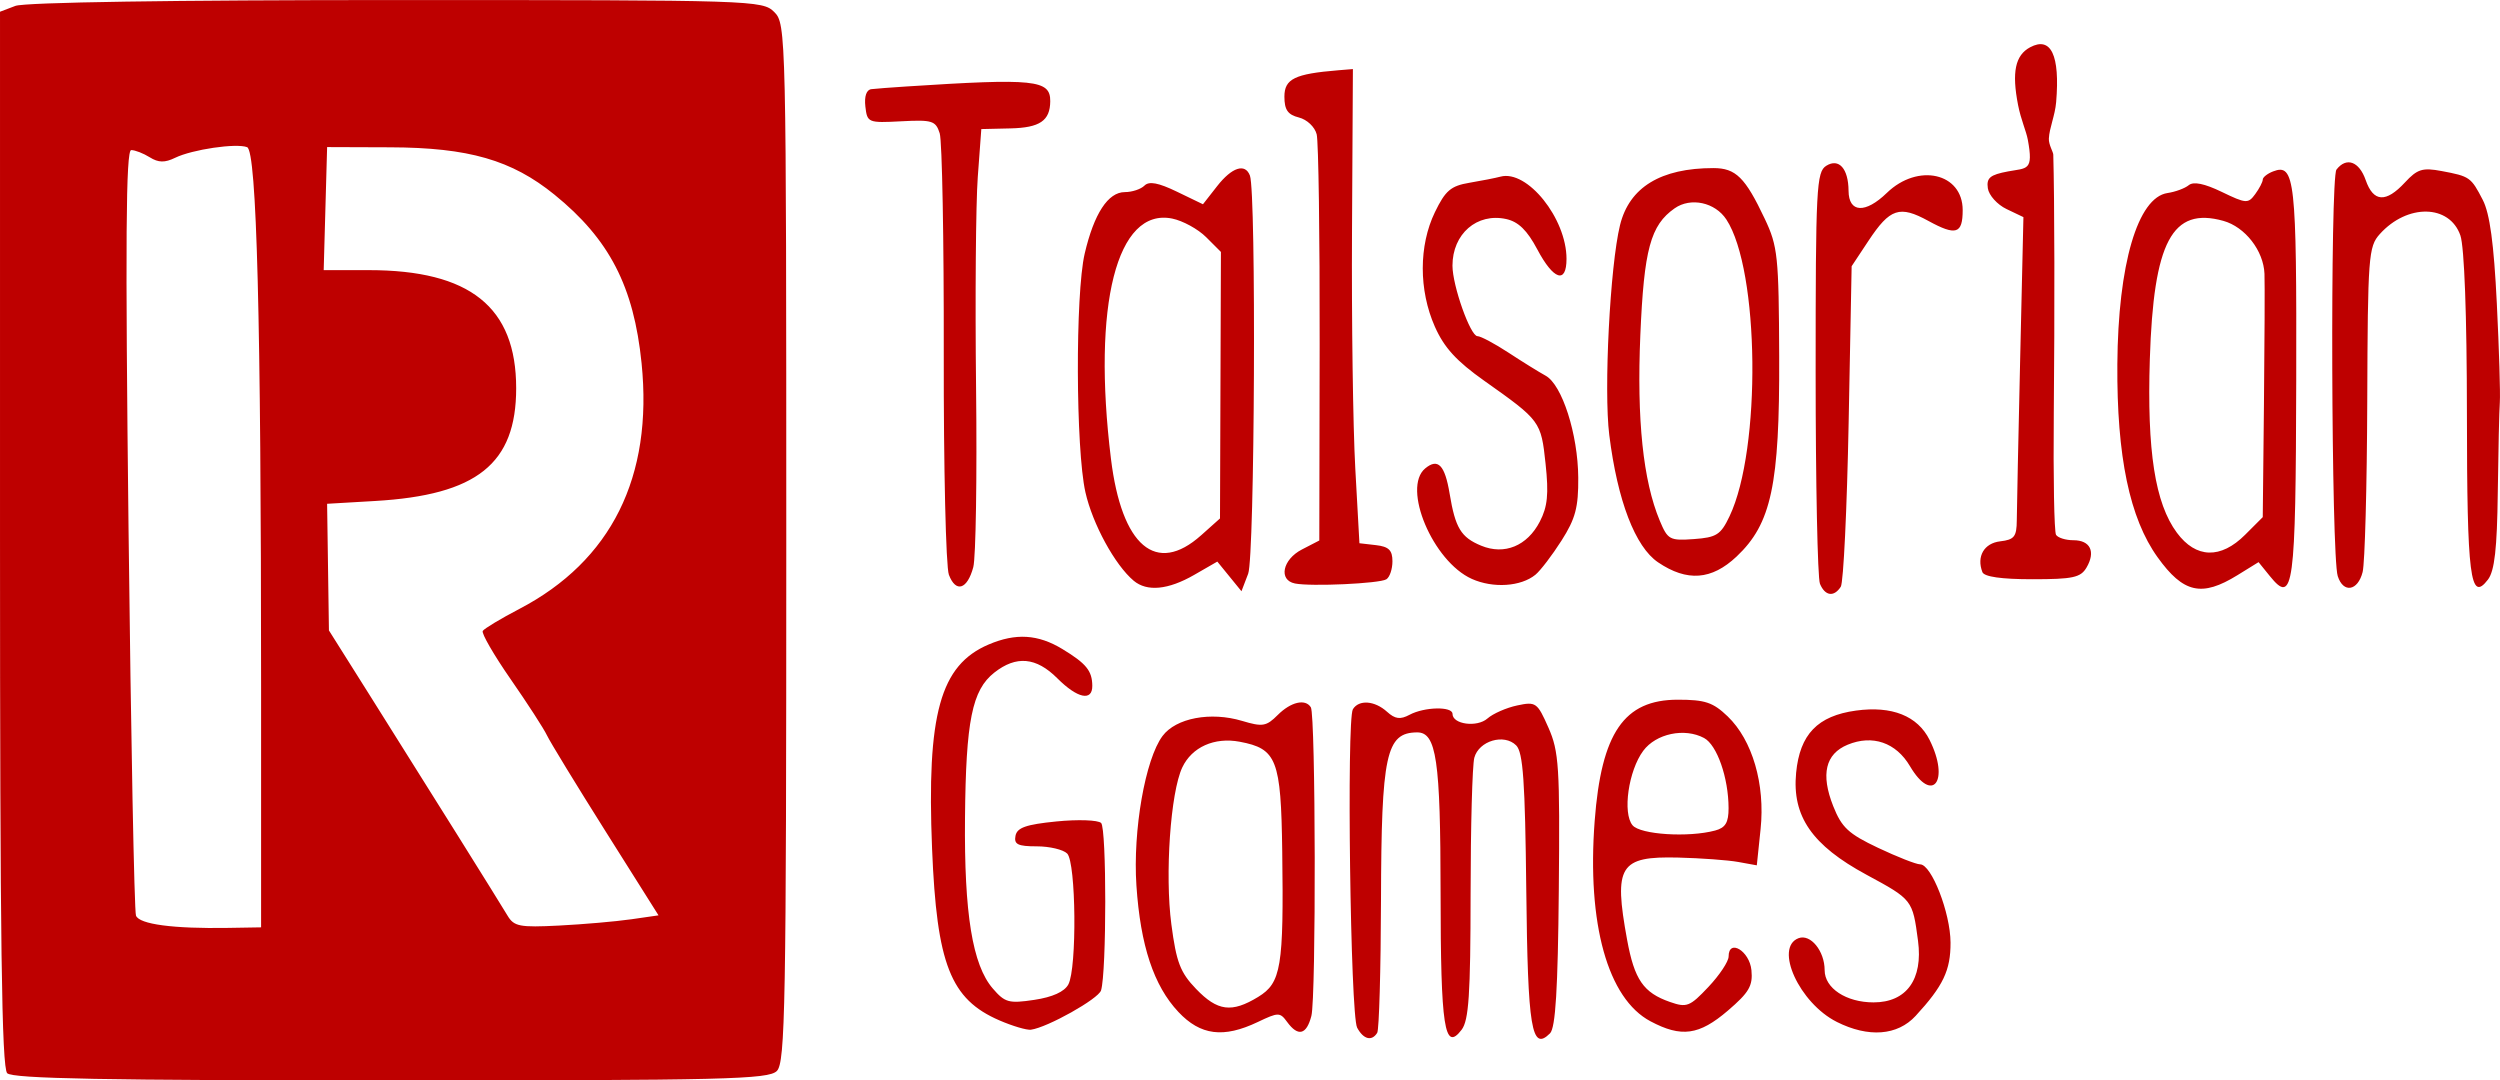<?xml version="1.0" encoding="UTF-8"?> <svg xmlns="http://www.w3.org/2000/svg" id="svg1" width="329.83" height="142.54" version="1.1" viewBox="0 0 329.83 142.54"><title id="title1">R. Talsorian Games</title><desc id="desc1">American publisher of role-playing games and accessories</desc><g id="g1" transform="translate(2.989 258.77)"><path id="path1" d="m-2.038-117.18c-0.725-0.725-0.95-17.461-0.95-70.496v-69.545l2.031-0.772c1.239-0.471 20.848-0.772 50.283-0.772 47.196 0 48.287 0.035 49.836 1.584 1.559 1.559 1.584 2.64 1.584 70.024 0 61.162-0.132 68.572-1.244 69.684-1.105 1.105-6.816 1.244-50.917 1.244-37.578 0-49.904-0.231-50.623-0.95zm33.496-50.917c0-48.498-0.576-70.765-1.845-71.256-1.43-0.553-7.238 0.302-9.488 1.397-1.375 0.669-2.209 0.654-3.355-0.062-0.838-0.524-1.94-0.952-2.449-0.952-0.701 0-0.787 12.068-0.352 49.964 0.315 27.48 0.757 50.446 0.983 51.035 0.439 1.144 4.907 1.74 12.151 1.62l4.355-0.072zm48.785 30.617 3.648-0.526-6.986-11.086c-3.842-6.097-7.323-11.799-7.735-12.67-0.412-0.871-2.564-4.198-4.783-7.394-2.219-3.196-3.877-6.064-3.685-6.374s2.362-1.615 4.822-2.9c12.142-6.341 17.655-17.424 16.132-32.427-1.028-10.13-4.247-16.356-11.496-22.235-5.635-4.57-11.313-6.206-21.669-6.243l-8.322-0.03-0.226 8.117-0.226 8.117h5.939c13.373 0 19.456 4.871 19.456 15.579 0 9.963-5.165 14.093-18.609 14.878l-6.335 0.37 0.12 8.354 0.12 8.354 5.352 8.5c7.704 12.236 17.086 27.241 18.207 29.12 0.859 1.44 1.593 1.583 6.795 1.318 3.208-0.163 7.474-0.534 9.48-0.823zm95.817 14.284c-0.885-1.653-1.403-40.638-0.559-42.005 0.799-1.292 2.875-1.138 4.502 0.334 1.068 0.967 1.745 1.057 2.98 0.396 1.96-1.049 5.661-1.125 5.661-0.116 0 1.386 3.242 1.814 4.61 0.609 0.731-0.644 2.494-1.419 3.918-1.721 2.473-0.526 2.658-0.394 4.125 2.924 1.392 3.147 1.521 5.161 1.371 21.408-0.121 13.103-0.433 18.2-1.156 18.923-2.442 2.44-2.938-0.556-3.136-18.906-0.155-14.356-0.421-18.17-1.332-19.081-1.59-1.59-4.923-0.605-5.523 1.631-0.264 0.985-0.485 9.116-0.491 18.07-9e-3 13.146-0.237 16.576-1.184 17.817-2.266 2.97-2.762-0.25-2.775-18.024-0.012-17.608-0.544-21.232-3.109-21.208-4.091 0.039-4.702 2.886-4.752 22.116-0.024 9.229-0.249 17.113-0.499 17.519-0.714 1.156-1.82 0.87-2.652-0.685zm-47.202-0.957c-6.45-2.788-8.258-7.401-8.877-22.644-0.721-17.771 1.065-24.218 7.466-26.945 3.587-1.528 6.512-1.348 9.726 0.601 3.146 1.907 3.93 2.87 3.947 4.847 0.018 2.092-1.96 1.668-4.617-0.99-2.789-2.789-5.417-3.026-8.311-0.749-2.935 2.309-3.748 6.343-3.866 19.183-0.116 12.622 0.983 19.375 3.659 22.486 1.608 1.869 2.123 2.011 5.479 1.508 2.41-0.361 3.982-1.074 4.498-2.039 1.145-2.14 1.019-16.091-0.156-17.267-0.523-0.523-2.33-0.95-4.017-0.95-2.494 0-3.018-0.259-2.802-1.386 0.207-1.083 1.388-1.498 5.403-1.898 2.826-0.282 5.478-0.191 5.894 0.201 0.734 0.694 0.728 19.678-8e-3 22.088-0.341 1.118-7.066 4.89-9.248 5.187-0.551 0.075-2.427-0.48-4.17-1.233zm23.618-1.113c-3.248-3.453-5.007-8.754-5.535-16.679-0.483-7.258 1.163-16.67 3.45-19.73 1.769-2.366 6.335-3.231 10.489-1.987 2.705 0.811 3.198 0.729 4.702-0.775 1.733-1.733 3.654-2.18 4.372-1.017 0.636 1.029 0.701 38.26 0.071 40.712-0.642 2.498-1.753 2.779-3.195 0.807-0.95-1.299-1.151-1.299-3.876 0-4.528 2.159-7.56 1.774-10.48-1.331zm10.529-1.98c3.037-1.852 3.38-3.929 3.174-19.213-0.163-12.12-0.712-13.533-5.616-14.453-3.335-0.626-6.304 0.705-7.573 3.395-1.552 3.29-2.304 14.12-1.438 20.699 0.659 5.007 1.17 6.343 3.255 8.513 2.834 2.95 4.703 3.191 8.198 1.06zm51.758 3.217c-5.643-2.995-8.392-12.857-7.364-26.423 0.882-11.641 3.872-16.005 10.969-16.005 3.6 0 4.646 0.349 6.574 2.197 3.267 3.13 4.966 8.947 4.347 14.878l-0.499 4.777-2.454-0.445c-1.35-0.245-4.914-0.505-7.921-0.58-7.734-0.191-8.526 1.084-6.737 10.844 0.965 5.266 2.15 6.985 5.658 8.208 2.216 0.773 2.617 0.616 5.07-1.985 1.465-1.553 2.664-3.36 2.664-4.014 0-2.395 2.764-0.74 3.012 1.804 0.201 2.064-0.309 2.94-3.112 5.339-3.797 3.25-6.127 3.571-10.207 1.405zm8.525-25.166c1.368-0.367 1.781-1.053 1.777-2.959-7e-3 -3.996-1.524-8.335-3.234-9.25-2.574-1.377-6.334-0.585-8.025 1.69-1.945 2.618-2.749 8.211-1.412 9.822 1.024 1.234 7.374 1.64 10.894 0.696zm16.051 25.244c-4.931-2.477-8.28-9.8-5.048-11.04 1.578-0.606 3.449 1.683 3.449 4.219 0 2.377 2.843 4.249 6.454 4.249 4.346 0 6.539-3.038 5.866-8.126-0.716-5.415-0.734-5.438-6.798-8.715-7.189-3.886-9.834-7.716-9.284-13.445 0.488-5.083 2.832-7.518 7.905-8.213 4.738-0.649 8.12 0.7 9.702 3.87 2.702 5.416 0.388 8.507-2.59 3.46-1.839-3.117-4.941-4.184-8.22-2.826-2.935 1.216-3.567 3.901-1.906 8.096 1.12 2.829 2.013 3.659 5.923 5.509 2.533 1.198 5.028 2.178 5.545 2.178 1.503 0 3.994 6.404 4.013 10.316 0.018 3.66-0.966 5.726-4.607 9.679-2.4 2.605-6.216 2.895-10.405 0.791zm-2.218-57.805c-0.313-0.762-0.569-13.284-0.569-27.827 0-24.486 0.104-26.506 1.408-27.319 1.661-1.036 2.915 0.375 2.935 3.304 0.019 2.913 2.208 3.034 5.051 0.278 4.1-3.974 10.006-2.635 10.006 2.269 0 3.143-0.881 3.422-4.513 1.433-3.815-2.09-5.075-1.672-7.922 2.626l-2.215 3.344-0.396 20.649c-0.218 11.357-0.684 21.095-1.037 21.639-0.905 1.398-2.083 1.228-2.75-0.396zm-114.92-1.179c-0.398-1.046-0.702-14.17-0.677-29.165 0.025-14.995-0.215-28.083-0.535-29.084-0.53-1.658-0.983-1.799-5.069-1.584-4.374 0.231-4.494 0.182-4.738-1.941-0.156-1.359 0.141-2.223 0.792-2.299 0.573-0.067 2.646-0.225 4.606-0.352 16.95-1.098 19.019-0.885 18.993 1.955-0.024 2.566-1.375 3.486-5.249 3.575l-3.845 0.089-0.468 6.335c-0.257 3.484-0.358 15.974-0.224 27.755 0.134 11.781-0.031 22.448-0.367 23.704-0.79 2.952-2.299 3.426-3.218 1.011zm24.381 0.783c-2.471-2.068-5.428-7.489-6.371-11.68-1.279-5.683-1.341-26.132-0.096-31.472 1.231-5.279 3.086-8.121 5.299-8.121 0.952 0 2.115-0.385 2.586-0.856 0.613-0.613 1.829-0.386 4.288 0.802l3.432 1.658 1.867-2.386c1.959-2.503 3.703-3.066 4.33-1.396 0.846 2.253 0.634 50.262-0.232 52.525l-0.885 2.312-3.186-3.913-3.056 1.759c-3.428 1.973-6.217 2.242-7.977 0.769zm8.892-5.99 2.494-2.229 0.122-35.161-1.949-1.948c-1.072-1.071-3.093-2.176-4.491-2.456-7.299-1.458-10.561 11.366-8.067 31.707 1.414 11.528 5.96 15.385 11.89 10.086zm12.378 6.351c-2.193-0.442-1.637-3.16 0.916-4.48l2.302-1.19 0.046-25.923c0.025-14.258-0.151-26.707-0.391-27.664-0.245-0.975-1.278-1.952-2.348-2.221-1.464-0.368-1.911-1.01-1.911-2.75 0-2.342 1.356-3.007 7.092-3.478l1.944-0.16-0.117 21.38c-0.064 11.759 0.13 25.835 0.431 31.279l0.548 9.898 2.178 0.251c1.694 0.195 2.178 0.668 2.178 2.131 0 1.034-0.362 2.104-0.804 2.377-0.911 0.563-9.952 0.976-12.064 0.551zm23.335-0.606c-5.137-2.304-9.231-12.013-6.146-14.574 1.684-1.398 2.597-0.452 3.225 3.341 0.75 4.526 1.491 5.748 4.156 6.852 3.071 1.272 6.079 0.037 7.741-3.176 1.022-1.976 1.187-3.633 0.759-7.627-0.601-5.612-0.664-5.698-8.077-10.943-3.683-2.606-5.306-4.384-6.533-7.158-2.126-4.805-2.122-10.689 0.01-15.092 1.383-2.858 2.101-3.47 4.553-3.883 1.601-0.269 3.447-0.633 4.101-0.808 3.528-0.943 8.708 5.51 8.708 10.847 0 3.347-1.708 2.797-3.849-1.241-1.341-2.529-2.498-3.658-4.109-4.012-3.857-0.847-7.087 1.956-7.087 6.151 0 2.638 2.362 9.3 3.297 9.3 0.425 0 2.268 0.98 4.096 2.178s4.03 2.564 4.894 3.037c2.177 1.191 4.266 7.707 4.308 13.438 0.029 3.941-0.364 5.421-2.206 8.315-1.232 1.936-2.781 3.964-3.441 4.506-1.916 1.572-5.587 1.813-8.4 0.551zm90.485-2.845c-3.695-5.143-5.399-13.312-5.315-25.471 0.092-13.182 2.681-22.013 6.624-22.591 1.028-0.151 2.288-0.617 2.8-1.037 0.62-0.509 2.071-0.212 4.35 0.889 3.211 1.551 3.481 1.569 4.415 0.292 0.547-0.748 0.995-1.611 0.995-1.916 0-0.306 0.614-0.791 1.365-1.08 2.873-1.103 3.114 1.075 3.051 27.597-0.065 27.414-0.365 29.641-3.474 25.801l-1.497-1.848-2.786 1.722c-4.708 2.91-7.134 2.367-10.528-2.358zm11.554-2.986 2.315-2.315 0.158-14.908c0.087-8.2 0.118-15.94 0.069-17.201-0.119-3.044-2.558-6.18-5.428-6.979-6.754-1.882-9.207 2.734-9.698 18.249-0.384 12.123 0.69 19.009 3.57 22.896 2.52 3.401 5.778 3.495 9.014 0.259zm12.207 5.463c-0.854-2.689-1.009-52.538-0.167-53.629 1.308-1.696 2.992-1.091 3.856 1.386 1.018 2.92 2.666 3.02 5.173 0.315 1.642-1.772 2.32-1.984 4.836-1.512 3.734 0.701 3.882 0.805 5.44 3.817 0.924 1.786 1.462 5.747 1.849 13.609 0.301 6.1 0.48 11.981 0.399 13.07-0.081 1.089-0.203 6.455-0.271 11.925-0.092 7.412-0.423 10.336-1.297 11.482-2.34 3.067-2.762-0.267-2.774-21.903-7e-3 -12.959-0.34-22.005-0.864-23.508-1.433-4.11-7.003-4.202-10.63-0.175-1.493 1.658-1.588 2.928-1.655 22.101-0.039 11.188-0.313 21.306-0.609 22.484-0.632 2.517-2.557 2.832-3.285 0.538zm-46.882-0.528c-0.79-2.063 0.224-3.812 2.353-4.058 1.856-0.214 2.173-0.617 2.186-2.772 8e-3 -1.387 0.209-10.954 0.446-21.261l0.43-18.74-2.227-1.064c-1.225-0.585-2.335-1.819-2.468-2.742-0.197-1.373 0.289-1.777 2.668-2.224 2.524-0.474 3.376-0.033 2.605-4.19-0.211-1.138-0.905-2.622-1.283-4.562-0.846-4.336-0.38-6.571 1.588-7.625 2.759-1.476 3.954 1.038 3.436 7.229-0.151 1.804-0.9 3.411-0.962 4.821-0.036 0.803 0.573 1.752 0.583 2.108 0.164 5.658 0.194 20.777 0.067 34.127-0.08 8.426 0.053 15.642 0.296 16.035s1.274 0.715 2.29 0.715c2.235 0 2.961 1.509 1.734 3.603-0.775 1.323-1.795 1.544-7.143 1.544-4.098 0-6.362-0.324-6.6-0.944zm-42.78-1.283c-3.025-2.045-5.356-8.12-6.444-16.796-0.74-5.904 0.101-22.34 1.418-27.697 1.227-4.991 5.372-7.523 12.317-7.523 2.953 0 4.197 1.227 6.778 6.688 1.72 3.638 1.855 4.932 1.904 18.213 0.062 16.906-1.028 22.017-5.62 26.347-3.295 3.108-6.536 3.348-10.353 0.768zm9.426-6.088c4.205-8.832 3.952-32.472-0.419-39.142-1.488-2.272-4.703-2.967-6.829-1.478-3.184 2.23-4.041 5.398-4.525 16.727-0.477 11.165 0.365 19.219 2.561 24.475 1.054 2.522 1.318 2.665 4.506 2.435 2.992-0.216 3.54-0.567 4.706-3.016z" fill="#be0000" stroke-width=".594"></path></g></svg> 